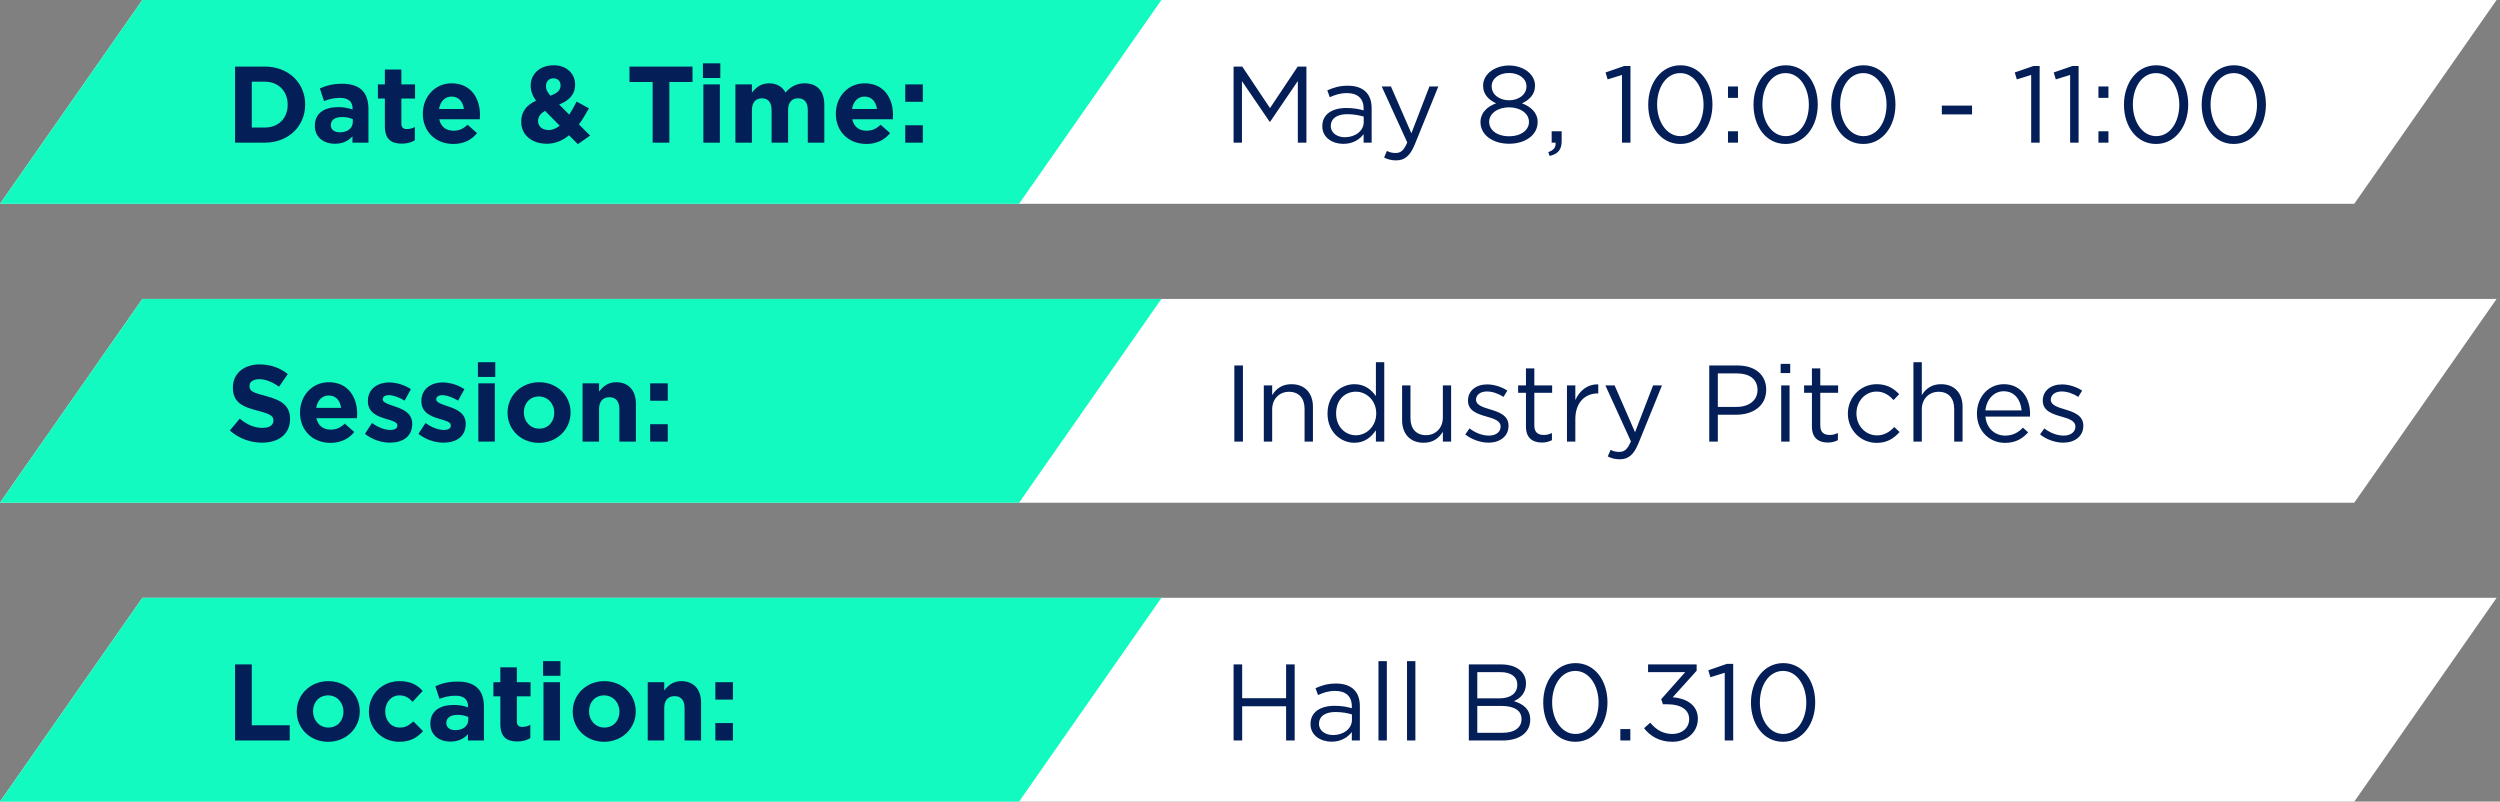 <svg width="368" height="118" viewBox="0 0 368 118" fill="none" xmlns="http://www.w3.org/2000/svg">
<rect x="0" y="0" width="368" height="118" fill="#808080" stroke="none"/>
<path d="M20.956 0H367.5L346.544 30H0L20.956 0Z" fill="white"/>
<path d="M20.956 0H170.956L150 30H0L20.956 0Z" fill="#12FABF"/>
<path d="M34.6 21V9.8H38.968C42.488 9.8 44.92 12.216 44.92 15.368V15.4C44.92 18.552 42.488 21 38.968 21H34.6ZM38.968 12.024H37.064V18.776H38.968C40.984 18.776 42.344 17.416 42.344 15.432V15.4C42.344 13.416 40.984 12.024 38.968 12.024ZM49.291 21.16C47.675 21.16 46.347 20.232 46.347 18.536V18.504C46.347 16.632 47.772 15.768 49.803 15.768C50.667 15.768 51.291 15.912 51.9 16.12V15.976C51.9 14.968 51.276 14.408 50.059 14.408C49.132 14.408 48.475 14.584 47.691 14.872L47.084 13.016C48.028 12.6 48.956 12.328 50.411 12.328C51.739 12.328 52.7 12.68 53.307 13.288C53.947 13.928 54.236 14.872 54.236 16.024V21H51.883V20.072C51.291 20.728 50.475 21.16 49.291 21.16ZM50.028 19.48C51.163 19.48 51.931 18.856 51.931 17.976V17.544C51.516 17.352 50.971 17.224 50.38 17.224C49.34 17.224 48.7 17.64 48.7 18.408V18.44C48.7 19.096 49.243 19.48 50.028 19.48ZM59.146 21.144C57.658 21.144 56.65 20.552 56.65 18.568V14.504H55.626V12.424H56.65V10.232H59.082V12.424H61.098V14.504H59.082V18.168C59.082 18.728 59.322 19 59.866 19C60.314 19 60.714 18.888 61.066 18.696V20.648C60.554 20.952 59.962 21.144 59.146 21.144ZM66.72 21.192C64.144 21.192 62.24 19.384 62.24 16.76V16.728C62.24 14.28 63.984 12.264 66.48 12.264C69.344 12.264 70.656 14.488 70.656 16.92C70.656 17.112 70.64 17.336 70.624 17.56H64.656C64.896 18.664 65.664 19.24 66.752 19.24C67.568 19.24 68.16 18.984 68.832 18.36L70.224 19.592C69.424 20.584 68.272 21.192 66.72 21.192ZM64.624 16.04H68.288C68.144 14.952 67.504 14.216 66.48 14.216C65.472 14.216 64.816 14.936 64.624 16.04ZM85.058 21.224L83.762 19.912C82.85 20.664 81.778 21.16 80.482 21.16C78.338 21.16 76.722 19.912 76.722 17.928V17.896C76.722 16.472 77.49 15.464 78.898 14.824C78.354 14.056 78.114 13.352 78.114 12.584V12.552C78.114 11.016 79.346 9.608 81.506 9.608C83.41 9.608 84.658 10.856 84.658 12.424V12.456C84.658 13.96 83.698 14.84 82.306 15.384L83.794 16.872C84.162 16.296 84.53 15.64 84.882 14.952L86.69 15.944C86.258 16.728 85.778 17.56 85.218 18.312L86.866 19.96L85.058 21.224ZM81.026 14.088C82.002 13.72 82.514 13.304 82.514 12.6V12.568C82.514 11.928 82.082 11.528 81.458 11.528C80.802 11.528 80.37 11.992 80.37 12.664V12.696C80.37 13.192 80.562 13.56 81.026 14.088ZM80.77 19.144C81.33 19.144 81.874 18.904 82.386 18.504L80.242 16.328C79.506 16.712 79.202 17.256 79.202 17.8V17.832C79.202 18.616 79.858 19.144 80.77 19.144ZM96.067 21V12.072H92.659V9.8H101.939V12.072H98.531V21H96.067ZM103.47 11.48V9.32H106.03V11.48H103.47ZM103.534 21V12.424H105.966V21H103.534ZM108.25 21V12.424H110.682V13.64C111.242 12.92 111.978 12.264 113.21 12.264C114.33 12.264 115.178 12.76 115.626 13.624C116.378 12.744 117.274 12.264 118.442 12.264C120.25 12.264 121.338 13.352 121.338 15.416V21H118.906V16.216C118.906 15.064 118.394 14.472 117.482 14.472C116.57 14.472 116.01 15.064 116.01 16.216V21H113.578V16.216C113.578 15.064 113.066 14.472 112.154 14.472C111.242 14.472 110.682 15.064 110.682 16.216V21H108.25ZM127.517 21.192C124.941 21.192 123.037 19.384 123.037 16.76V16.728C123.037 14.28 124.781 12.264 127.277 12.264C130.141 12.264 131.453 14.488 131.453 16.92C131.453 17.112 131.437 17.336 131.421 17.56H125.453C125.693 18.664 126.461 19.24 127.549 19.24C128.365 19.24 128.957 18.984 129.629 18.36L131.021 19.592C130.221 20.584 129.069 21.192 127.517 21.192ZM125.421 16.04H129.085C128.941 14.952 128.301 14.216 127.277 14.216C126.269 14.216 125.613 14.936 125.421 16.04ZM133.25 14.984V12.424H135.842V14.984H133.25ZM133.25 21V18.44H135.842V21H133.25Z" fill="#041F57"/>
<path d="M181.584 21V9.8H182.864L186.944 15.912L191.024 9.8H192.304V21H191.04V11.928L186.96 17.928H186.896L182.816 11.944V21H181.584ZM197.731 21.176C196.195 21.176 194.643 20.296 194.643 18.6V18.568C194.643 16.824 196.083 15.896 198.179 15.896C199.235 15.896 199.987 16.04 200.723 16.248V15.96C200.723 14.472 199.811 13.704 198.259 13.704C197.283 13.704 196.515 13.96 195.747 14.312L195.379 13.304C196.291 12.888 197.187 12.616 198.387 12.616C199.555 12.616 200.451 12.92 201.059 13.528C201.619 14.088 201.907 14.888 201.907 15.944V21H200.723V19.752C200.147 20.504 199.187 21.176 197.731 21.176ZM197.971 20.2C199.491 20.2 200.739 19.272 200.739 17.96V17.16C200.131 16.984 199.315 16.808 198.307 16.808C196.755 16.808 195.891 17.48 195.891 18.52V18.552C195.891 19.592 196.851 20.2 197.971 20.2ZM207.756 19.624L210.412 12.728H211.724L208.252 21.272C207.548 22.984 206.748 23.608 205.5 23.608C204.812 23.608 204.3 23.464 203.74 23.192L204.156 22.216C204.556 22.424 204.924 22.52 205.452 22.52C206.188 22.52 206.652 22.136 207.148 20.968L203.388 12.728H204.748L207.756 19.624ZM222.134 21.16C219.75 21.16 217.926 19.864 217.926 17.992V17.96C217.926 16.632 218.886 15.688 220.23 15.208C219.19 14.728 218.31 13.928 218.31 12.632V12.6C218.31 10.872 220.086 9.64 222.134 9.64C224.182 9.64 225.958 10.872 225.958 12.6V12.632C225.958 13.928 225.078 14.728 224.038 15.208C225.366 15.704 226.342 16.616 226.342 17.944V17.976C226.342 19.88 224.518 21.16 222.134 21.16ZM222.134 14.76C223.558 14.76 224.694 13.928 224.694 12.712V12.68C224.694 11.576 223.59 10.744 222.134 10.744C220.678 10.744 219.574 11.56 219.574 12.68V12.712C219.574 13.928 220.71 14.76 222.134 14.76ZM222.134 20.056C223.974 20.056 225.062 19.096 225.062 17.96V17.928C225.062 16.68 223.766 15.8 222.134 15.8C220.502 15.8 219.206 16.68 219.206 17.928V17.96C219.206 19.096 220.294 20.056 222.134 20.056ZM228.1 22.952L227.908 22.392C228.708 22.104 229.044 21.688 228.98 21H228.404V19.32H229.876V20.76C229.876 22.056 229.316 22.68 228.1 22.952ZM238.755 21V11.032L236.643 11.688L236.339 10.664L239.075 9.72H240.003V21H238.755ZM247.337 21.192C244.441 21.192 242.617 18.568 242.617 15.432V15.4C242.617 12.264 244.489 9.608 247.369 9.608C250.249 9.608 252.073 12.232 252.073 15.368V15.4C252.073 18.536 250.217 21.192 247.337 21.192ZM247.369 20.04C249.465 20.04 250.761 17.88 250.761 15.432V15.4C250.761 12.952 249.417 10.76 247.337 10.76C245.241 10.76 243.929 12.904 243.929 15.368V15.4C243.929 17.848 245.273 20.04 247.369 20.04ZM254.359 14.408V12.728H255.831V14.408H254.359ZM254.359 21V19.32H255.831V21H254.359ZM262.837 21.192C259.941 21.192 258.117 18.568 258.117 15.432V15.4C258.117 12.264 259.989 9.608 262.869 9.608C265.749 9.608 267.573 12.232 267.573 15.368V15.4C267.573 18.536 265.717 21.192 262.837 21.192ZM262.869 20.04C264.965 20.04 266.261 17.88 266.261 15.432V15.4C266.261 12.952 264.917 10.76 262.837 10.76C260.741 10.76 259.429 12.904 259.429 15.368V15.4C259.429 17.848 260.773 20.04 262.869 20.04ZM274.275 21.192C271.379 21.192 269.555 18.568 269.555 15.432V15.4C269.555 12.264 271.427 9.608 274.307 9.608C277.187 9.608 279.011 12.232 279.011 15.368V15.4C279.011 18.536 277.155 21.192 274.275 21.192ZM274.307 20.04C276.403 20.04 277.699 17.88 277.699 15.432V15.4C277.699 12.952 276.355 10.76 274.275 10.76C272.179 10.76 270.867 12.904 270.867 15.368V15.4C270.867 17.848 272.211 20.04 274.307 20.04ZM285.837 16.84V15.544H290.285V16.84H285.837ZM298.989 21V11.032L296.877 11.688L296.573 10.664L299.309 9.72H300.237V21H298.989ZM304.723 21V11.032L302.611 11.688L302.307 10.664L305.043 9.72H305.971V21H304.723ZM308.89 14.408V12.728H310.362V14.408H308.89ZM308.89 21V19.32H310.362V21H308.89ZM317.368 21.192C314.472 21.192 312.648 18.568 312.648 15.432V15.4C312.648 12.264 314.52 9.608 317.4 9.608C320.28 9.608 322.104 12.232 322.104 15.368V15.4C322.104 18.536 320.248 21.192 317.368 21.192ZM317.4 20.04C319.496 20.04 320.792 17.88 320.792 15.432V15.4C320.792 12.952 319.448 10.76 317.368 10.76C315.272 10.76 313.96 12.904 313.96 15.368V15.4C313.96 17.848 315.304 20.04 317.4 20.04ZM328.806 21.192C325.91 21.192 324.086 18.568 324.086 15.432V15.4C324.086 12.264 325.958 9.608 328.838 9.608C331.718 9.608 333.542 12.232 333.542 15.368V15.4C333.542 18.536 331.686 21.192 328.806 21.192ZM328.838 20.04C330.934 20.04 332.23 17.88 332.23 15.432V15.4C332.23 12.952 330.886 10.76 328.806 10.76C326.71 10.76 325.398 12.904 325.398 15.368V15.4C325.398 17.848 326.742 20.04 328.838 20.04Z" fill="#041F57"/>
<path d="M20.956 44H367.5L346.544 74H0L20.956 44Z" fill="white"/>
<path d="M20.956 44H170.956L150 74H0L20.956 44Z" fill="#12FABF"/>
<path d="M38.584 65.16C36.888 65.16 35.176 64.568 33.832 63.368L35.288 61.624C36.296 62.456 37.352 62.984 38.632 62.984C39.64 62.984 40.248 62.584 40.248 61.928V61.896C40.248 61.272 39.864 60.952 37.992 60.472C35.736 59.896 34.28 59.272 34.28 57.048V57.016C34.28 54.984 35.912 53.64 38.2 53.64C39.832 53.64 41.224 54.152 42.36 55.064L41.08 56.92C40.088 56.232 39.112 55.816 38.168 55.816C37.224 55.816 36.728 56.248 36.728 56.792V56.824C36.728 57.56 37.208 57.8 39.144 58.296C41.416 58.888 42.696 59.704 42.696 61.656V61.688C42.696 63.912 41 65.16 38.584 65.16ZM48.642 65.192C46.066 65.192 44.162 63.384 44.162 60.76V60.728C44.162 58.28 45.906 56.264 48.402 56.264C51.266 56.264 52.578 58.488 52.578 60.92C52.578 61.112 52.562 61.336 52.546 61.56H46.578C46.818 62.664 47.586 63.24 48.674 63.24C49.49 63.24 50.082 62.984 50.754 62.36L52.146 63.592C51.346 64.584 50.194 65.192 48.642 65.192ZM46.546 60.04H50.21C50.066 58.952 49.426 58.216 48.402 58.216C47.394 58.216 46.738 58.936 46.546 60.04ZM57.399 65.16C56.199 65.16 54.855 64.76 53.719 63.864L54.759 62.264C55.687 62.936 56.663 63.288 57.463 63.288C58.167 63.288 58.487 63.032 58.487 62.648V62.616C58.487 62.088 57.655 61.912 56.711 61.624C55.511 61.272 54.151 60.712 54.151 59.048V59.016C54.151 57.272 55.559 56.296 57.287 56.296C58.375 56.296 59.559 56.664 60.487 57.288L59.559 58.968C58.711 58.472 57.863 58.168 57.239 58.168C56.647 58.168 56.343 58.424 56.343 58.76V58.792C56.343 59.272 57.159 59.496 58.087 59.816C59.287 60.216 60.679 60.792 60.679 62.36V62.392C60.679 64.296 59.255 65.16 57.399 65.16ZM65.274 65.16C64.074 65.16 62.73 64.76 61.594 63.864L62.634 62.264C63.562 62.936 64.538 63.288 65.338 63.288C66.042 63.288 66.362 63.032 66.362 62.648V62.616C66.362 62.088 65.53 61.912 64.586 61.624C63.386 61.272 62.026 60.712 62.026 59.048V59.016C62.026 57.272 63.434 56.296 65.162 56.296C66.25 56.296 67.434 56.664 68.362 57.288L67.434 58.968C66.586 58.472 65.738 58.168 65.114 58.168C64.522 58.168 64.218 58.424 64.218 58.76V58.792C64.218 59.272 65.034 59.496 65.962 59.816C67.162 60.216 68.554 60.792 68.554 62.36V62.392C68.554 64.296 67.13 65.16 65.274 65.16ZM70.345 55.48V53.32H72.905V55.48H70.345ZM70.409 65V56.424H72.841V65H70.409ZM79.333 65.192C76.677 65.192 74.709 63.224 74.709 60.76V60.728C74.709 58.264 76.693 56.264 79.365 56.264C82.021 56.264 83.989 58.232 83.989 60.696V60.728C83.989 63.192 82.005 65.192 79.333 65.192ZM79.365 63.096C80.757 63.096 81.589 62.024 81.589 60.76V60.728C81.589 59.464 80.677 58.36 79.333 58.36C77.941 58.36 77.109 59.432 77.109 60.696V60.728C77.109 61.992 78.021 63.096 79.365 63.096ZM85.75 65V56.424H88.182V57.64C88.742 56.92 89.462 56.264 90.694 56.264C92.534 56.264 93.606 57.48 93.606 59.448V65H91.174V60.216C91.174 59.064 90.63 58.472 89.702 58.472C88.774 58.472 88.182 59.064 88.182 60.216V65H85.75ZM95.703 58.984V56.424H98.295V58.984H95.703ZM95.703 65V62.44H98.295V65H95.703Z" fill="#041F57"/>
<path d="M181.696 65V53.8H182.96V65H181.696ZM186.032 65V56.728H187.264V58.168C187.808 57.272 188.672 56.552 190.096 56.552C192.096 56.552 193.264 57.896 193.264 59.864V65H192.032V60.168C192.032 58.632 191.2 57.672 189.744 57.672C188.32 57.672 187.264 58.712 187.264 60.264V65H186.032ZM199.364 65.176C197.38 65.176 195.412 63.608 195.412 60.888V60.856C195.412 58.152 197.38 56.552 199.364 56.552C200.9 56.552 201.892 57.384 202.532 58.312V53.32H203.764V65H202.532V63.336C201.86 64.328 200.884 65.176 199.364 65.176ZM199.588 64.072C201.124 64.072 202.58 62.776 202.58 60.872V60.84C202.58 58.936 201.124 57.656 199.588 57.656C197.988 57.656 196.676 58.84 196.676 60.84V60.872C196.676 62.824 198.02 64.072 199.588 64.072ZM209.557 65.176C207.557 65.176 206.389 63.832 206.389 61.864V56.728H207.621V61.56C207.621 63.096 208.453 64.056 209.909 64.056C211.317 64.056 212.389 63.016 212.389 61.464V56.728H213.605V65H212.389V63.56C211.829 64.456 210.981 65.176 209.557 65.176ZM219.112 65.16C217.928 65.16 216.616 64.696 215.688 63.944L216.312 63.064C217.208 63.736 218.2 64.12 219.176 64.12C220.168 64.12 220.888 63.608 220.888 62.808V62.776C220.888 61.944 219.912 61.624 218.824 61.32C217.528 60.952 216.088 60.504 216.088 58.984V58.952C216.088 57.528 217.272 56.584 218.904 56.584C219.912 56.584 221.032 56.936 221.88 57.496L221.32 58.424C220.552 57.928 219.672 57.624 218.872 57.624C217.896 57.624 217.272 58.136 217.272 58.824V58.856C217.272 59.64 218.296 59.944 219.4 60.28C220.68 60.664 222.056 61.16 222.056 62.648V62.68C222.056 64.248 220.76 65.16 219.112 65.16ZM226.957 65.144C225.629 65.144 224.621 64.488 224.621 62.808V57.816H223.469V56.728H224.621V54.232H225.853V56.728H228.477V57.816H225.853V62.648C225.853 63.656 226.413 64.024 227.245 64.024C227.661 64.024 228.013 63.944 228.445 63.736V64.792C228.013 65.016 227.549 65.144 226.957 65.144ZM230.657 65V56.728H231.889V58.888C232.497 57.512 233.697 56.52 235.265 56.584V57.912H235.169C233.361 57.912 231.889 59.208 231.889 61.704V65H230.657ZM240.678 63.624L243.334 56.728H244.646L241.174 65.272C240.47 66.984 239.67 67.608 238.422 67.608C237.734 67.608 237.222 67.464 236.662 67.192L237.078 66.216C237.478 66.424 237.846 66.52 238.374 66.52C239.11 66.52 239.574 66.136 240.07 64.968L236.31 56.728H237.67L240.678 63.624ZM251.6 65V53.8H255.792C258.32 53.8 259.984 55.144 259.984 57.352V57.384C259.984 59.8 257.968 61.048 255.584 61.048H252.864V65H251.6ZM252.864 59.896H255.632C257.488 59.896 258.704 58.904 258.704 57.432V57.4C258.704 55.8 257.504 54.968 255.696 54.968H252.864V59.896ZM262.111 54.92V53.56H263.519V54.92H262.111ZM262.191 65V56.728H263.423V65H262.191ZM269.05 65.144C267.722 65.144 266.714 64.488 266.714 62.808V57.816H265.562V56.728H266.714V54.232H267.946V56.728H270.57V57.816H267.946V62.648C267.946 63.656 268.506 64.024 269.338 64.024C269.754 64.024 270.106 63.944 270.538 63.736V64.792C270.106 65.016 269.642 65.144 269.05 65.144ZM276.245 65.192C273.829 65.192 272.005 63.224 272.005 60.904V60.872C272.005 58.536 273.829 56.552 276.245 56.552C277.813 56.552 278.789 57.208 279.557 58.024L278.741 58.888C278.085 58.2 277.349 57.64 276.229 57.64C274.549 57.64 273.269 59.064 273.269 60.84V60.872C273.269 62.664 274.581 64.088 276.309 64.088C277.365 64.088 278.181 63.56 278.837 62.856L279.621 63.592C278.789 64.52 277.797 65.192 276.245 65.192ZM281.657 65V53.32H282.889V58.168C283.433 57.272 284.297 56.552 285.721 56.552C287.721 56.552 288.889 57.896 288.889 59.864V65H287.657V60.168C287.657 58.632 286.825 57.672 285.369 57.672C283.945 57.672 282.889 58.712 282.889 60.264V65H281.657ZM295.133 65.192C292.861 65.192 291.005 63.448 291.005 60.888V60.856C291.005 58.472 292.685 56.552 294.973 56.552C297.421 56.552 298.829 58.504 298.829 60.92C298.829 61.08 298.829 61.176 298.813 61.32H292.253C292.429 63.112 293.693 64.12 295.165 64.12C296.301 64.12 297.101 63.656 297.773 62.952L298.541 63.64C297.709 64.568 296.701 65.192 295.133 65.192ZM292.253 60.408H297.581C297.453 58.904 296.589 57.592 294.941 57.592C293.501 57.592 292.413 58.792 292.253 60.408ZM303.721 65.16C302.537 65.16 301.225 64.696 300.297 63.944L300.921 63.064C301.817 63.736 302.809 64.12 303.785 64.12C304.777 64.12 305.497 63.608 305.497 62.808V62.776C305.497 61.944 304.521 61.624 303.433 61.32C302.137 60.952 300.697 60.504 300.697 58.984V58.952C300.697 57.528 301.881 56.584 303.513 56.584C304.521 56.584 305.641 56.936 306.489 57.496L305.929 58.424C305.161 57.928 304.281 57.624 303.481 57.624C302.505 57.624 301.881 58.136 301.881 58.824V58.856C301.881 59.64 302.905 59.944 304.009 60.28C305.289 60.664 306.665 61.16 306.665 62.648V62.68C306.665 64.248 305.369 65.16 303.721 65.16Z" fill="#041F57"/>
<path d="M20.956 88H367.5L346.544 118H0L20.956 88Z" fill="white"/>
<path d="M20.956 88H170.956L150 118H0L20.956 88Z" fill="#12FABF"/>
<path d="M34.6 109V97.8H37.064V106.76H42.648V109H34.6ZM48.302 109.192C45.646 109.192 43.678 107.224 43.678 104.76V104.728C43.678 102.264 45.662 100.264 48.334 100.264C50.99 100.264 52.958 102.232 52.958 104.696V104.728C52.958 107.192 50.974 109.192 48.302 109.192ZM48.334 107.096C49.726 107.096 50.558 106.024 50.558 104.76V104.728C50.558 103.464 49.646 102.36 48.302 102.36C46.91 102.36 46.078 103.432 46.078 104.696V104.728C46.078 105.992 46.99 107.096 48.334 107.096ZM58.767 109.192C56.191 109.192 54.303 107.208 54.303 104.76V104.728C54.303 102.28 56.175 100.264 58.799 100.264C60.415 100.264 61.423 100.808 62.223 101.704L60.735 103.304C60.191 102.728 59.647 102.36 58.783 102.36C57.567 102.36 56.703 103.432 56.703 104.696V104.728C56.703 106.04 57.551 107.096 58.879 107.096C59.695 107.096 60.255 106.744 60.847 106.184L62.271 107.624C61.439 108.536 60.479 109.192 58.767 109.192ZM66.291 109.16C64.675 109.16 63.347 108.232 63.347 106.536V106.504C63.347 104.632 64.772 103.768 66.803 103.768C67.668 103.768 68.291 103.912 68.9 104.12V103.976C68.9 102.968 68.275 102.408 67.059 102.408C66.132 102.408 65.475 102.584 64.692 102.872L64.084 101.016C65.028 100.6 65.956 100.328 67.412 100.328C68.74 100.328 69.7 100.68 70.308 101.288C70.948 101.928 71.236 102.872 71.236 104.024V109H68.883V108.072C68.291 108.728 67.475 109.16 66.291 109.16ZM67.028 107.48C68.163 107.48 68.931 106.856 68.931 105.976V105.544C68.516 105.352 67.972 105.224 67.379 105.224C66.34 105.224 65.7 105.64 65.7 106.408V106.44C65.7 107.096 66.243 107.48 67.028 107.48ZM76.146 109.144C74.658 109.144 73.65 108.552 73.65 106.568V102.504H72.626V100.424H73.65V98.232H76.082V100.424H78.098V102.504H76.082V106.168C76.082 106.728 76.322 107 76.866 107C77.314 107 77.714 106.888 78.066 106.696V108.648C77.554 108.952 76.962 109.144 76.146 109.144ZM79.939 99.48V97.32H82.499V99.48H79.939ZM80.003 109V100.424H82.435V109H80.003ZM88.927 109.192C86.271 109.192 84.303 107.224 84.303 104.76V104.728C84.303 102.264 86.287 100.264 88.959 100.264C91.615 100.264 93.583 102.232 93.583 104.696V104.728C93.583 107.192 91.599 109.192 88.927 109.192ZM88.959 107.096C90.351 107.096 91.183 106.024 91.183 104.76V104.728C91.183 103.464 90.271 102.36 88.927 102.36C87.535 102.36 86.703 103.432 86.703 104.696V104.728C86.703 105.992 87.615 107.096 88.959 107.096ZM95.344 109V100.424H97.776V101.64C98.336 100.92 99.056 100.264 100.288 100.264C102.128 100.264 103.2 101.48 103.2 103.448V109H100.768V104.216C100.768 103.064 100.224 102.472 99.296 102.472C98.368 102.472 97.776 103.064 97.776 104.216V109H95.344ZM105.297 102.984V100.424H107.889V102.984H105.297ZM105.297 109V106.44H107.889V109H105.297Z" fill="#041F57"/>
<path d="M181.584 109V97.8H182.848V102.776H189.312V97.8H190.576V109H189.312V103.96H182.848V109H181.584ZM195.996 109.176C194.46 109.176 192.908 108.296 192.908 106.6V106.568C192.908 104.824 194.348 103.896 196.444 103.896C197.5 103.896 198.252 104.04 198.988 104.248V103.96C198.988 102.472 198.076 101.704 196.524 101.704C195.548 101.704 194.78 101.96 194.012 102.312L193.644 101.304C194.556 100.888 195.452 100.616 196.652 100.616C197.82 100.616 198.716 100.92 199.324 101.528C199.884 102.088 200.172 102.888 200.172 103.944V109H198.988V107.752C198.412 108.504 197.452 109.176 195.996 109.176ZM196.236 108.2C197.756 108.2 199.004 107.272 199.004 105.96V105.16C198.396 104.984 197.58 104.808 196.572 104.808C195.02 104.808 194.156 105.48 194.156 106.52V106.552C194.156 107.592 195.116 108.2 196.236 108.2ZM202.91 109V97.32H204.142V109H202.91ZM207.113 109V97.32H208.345V109H207.113ZM216.209 109V97.8H220.977C222.257 97.8 223.265 98.168 223.905 98.792C224.369 99.272 224.625 99.864 224.625 100.584V100.616C224.625 102.072 223.729 102.824 222.849 103.208C224.177 103.608 225.249 104.376 225.249 105.912V105.944C225.249 107.864 223.633 109 221.185 109H216.209ZM223.345 100.792V100.76C223.345 99.656 222.465 98.936 220.865 98.936H217.457V102.792H220.769C222.289 102.792 223.345 102.104 223.345 100.792ZM223.969 105.832C223.969 104.616 222.945 103.912 220.993 103.912H217.457V107.864H221.217C222.913 107.864 223.969 107.112 223.969 105.864V105.832ZM231.884 109.192C228.988 109.192 227.164 106.568 227.164 103.432V103.4C227.164 100.264 229.036 97.608 231.916 97.608C234.796 97.608 236.62 100.232 236.62 103.368V103.4C236.62 106.536 234.764 109.192 231.884 109.192ZM231.916 108.04C234.012 108.04 235.308 105.88 235.308 103.432V103.4C235.308 100.952 233.964 98.76 231.884 98.76C229.788 98.76 228.476 100.904 228.476 103.368V103.4C228.476 105.848 229.82 108.04 231.916 108.04ZM238.513 109V107.32H239.985V109H238.513ZM246.179 109.192C244.307 109.192 242.915 108.376 242.003 107.192L242.915 106.376C243.779 107.432 244.819 108.04 246.195 108.04C247.555 108.04 248.643 107.176 248.643 105.864V105.832C248.643 104.44 247.347 103.672 245.507 103.672H244.787L244.531 102.92L248.067 98.936H242.595V97.8H249.747V98.728L246.227 102.632C248.179 102.792 249.923 103.736 249.923 105.784V105.816C249.923 107.816 248.259 109.192 246.179 109.192ZM253.88 109V99.032L251.768 99.688L251.464 98.664L254.2 97.72H255.128V109H253.88ZM262.462 109.192C259.566 109.192 257.742 106.568 257.742 103.432V103.4C257.742 100.264 259.614 97.608 262.494 97.608C265.374 97.608 267.198 100.232 267.198 103.368V103.4C267.198 106.536 265.342 109.192 262.462 109.192ZM262.494 108.04C264.59 108.04 265.886 105.88 265.886 103.432V103.4C265.886 100.952 264.542 98.76 262.462 98.76C260.366 98.76 259.054 100.904 259.054 103.368V103.4C259.054 105.848 260.398 108.04 262.494 108.04Z" fill="#041F57"/>
</svg>
